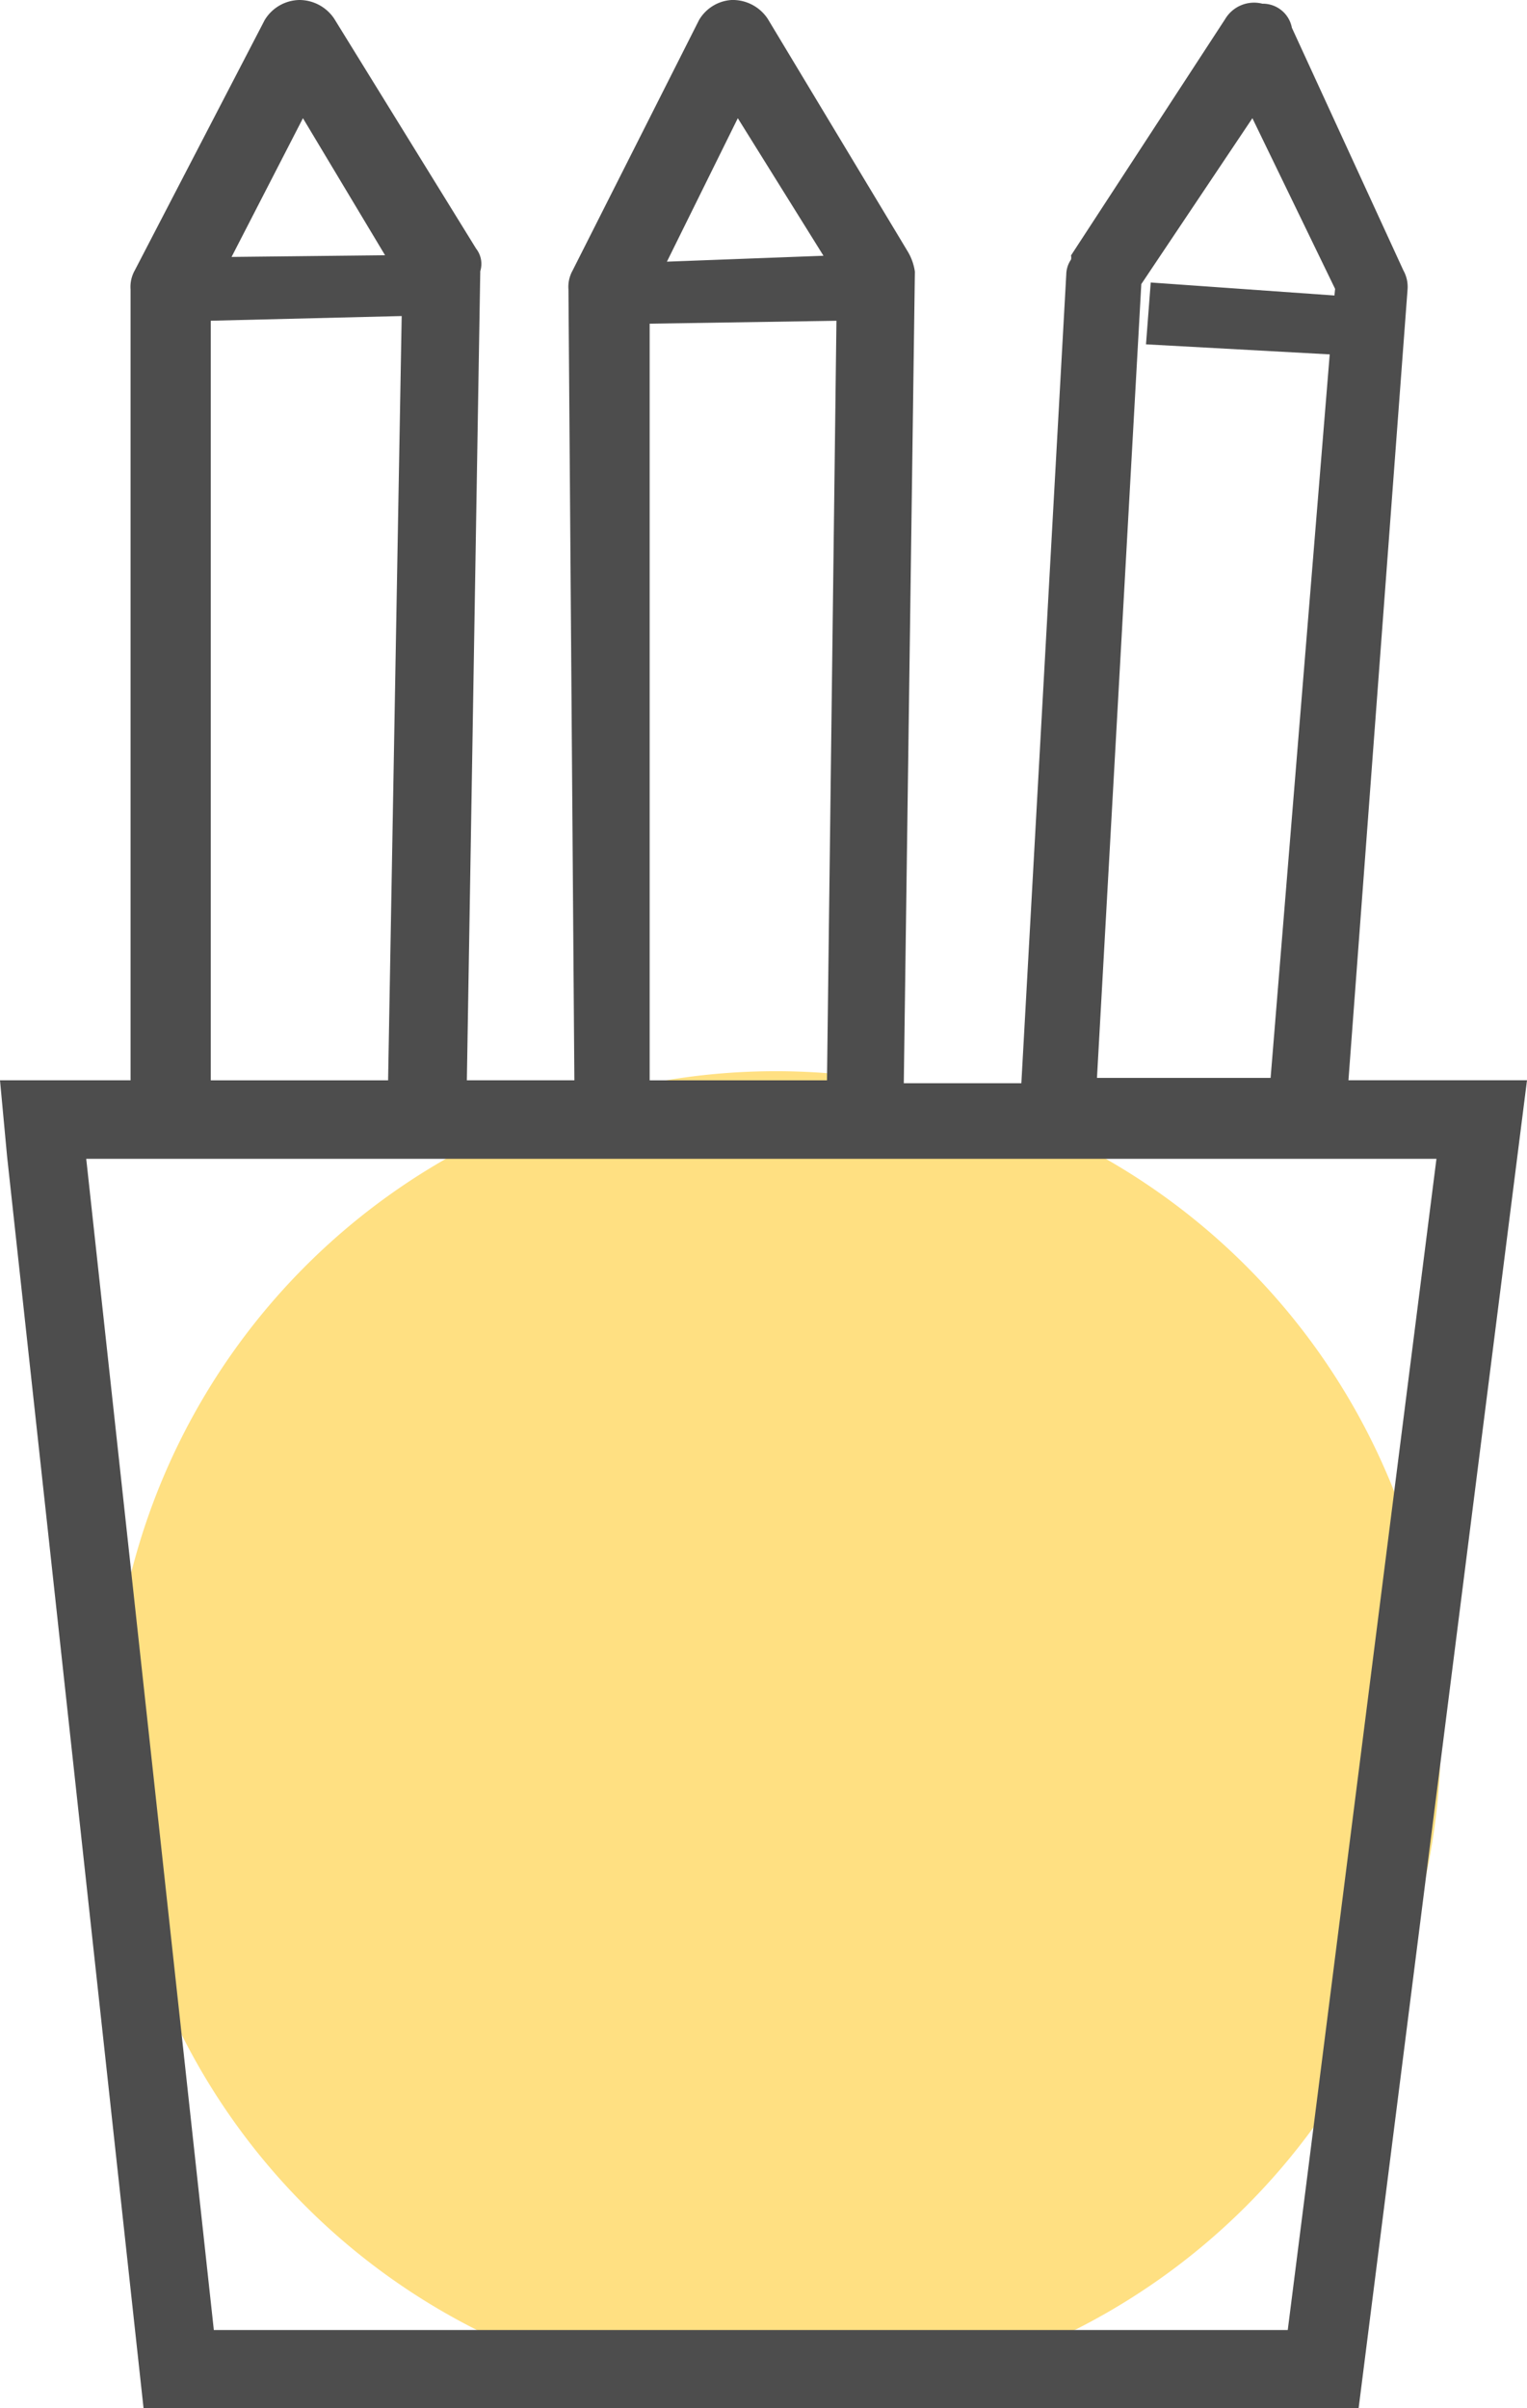 <svg xmlns="http://www.w3.org/2000/svg" width="41.333" height="65.191" viewBox="0 0 41.333 65.191"><defs><style>.a{fill:#ffe082;}.b{fill:#4d4d4d;}</style></defs><path class="a" d="M18,0A18,18,0,1,1,0,18,18,18,0,0,1,18,0Z" transform="translate(3 29)"/><path class="b" d="M36.5,29.245l1.6-21.41a.911.911,0,0,0-.112-.512L34.969.752A.8.8,0,0,0,34.17.1h0a.911.911,0,0,0-1.007.416l-4.173,6.4a.256.256,0,0,1,0,.112.735.735,0,0,0-.128.4L27.646,29.325H24.464l.3-21.97a1.455,1.455,0,0,0-.192-.544l-3.79-6.3A1.135,1.135,0,0,0,19.8,0a1.1,1.1,0,0,0-.879.544l-3.422,6.78a.911.911,0,0,0-.112.512l.16,21.41h-2.91L13,7.34a.667.667,0,0,0-.112-.608L9.05.512A1.135,1.135,0,0,0,8.107,0a1.119,1.119,0,0,0-.943.544L3.646,7.324a.911.911,0,0,0-.112.512v21.41H0l.192,2.063L3.885,65.19H36.776l4.557-35.945Zm2.382,2.127L34.857,63.08H5.788L2.334,31.372ZM36.121,8l-4.973-.352L31.02,9.322l4.973.272-1.6,19.587h-4.7l1.2-21.49L33.9,3.2l2.239,4.621ZM18.052,7.084,19.971,3.2,22.29,6.924Zm4.589,1.6-.256,20.563h-4.8V8.763ZM6.268,6.956,8.2,3.2l2.223,3.71Zm4.605,1.6-.368,20.691h-4.8V8.683Z" transform="translate(0 0)"/></svg>